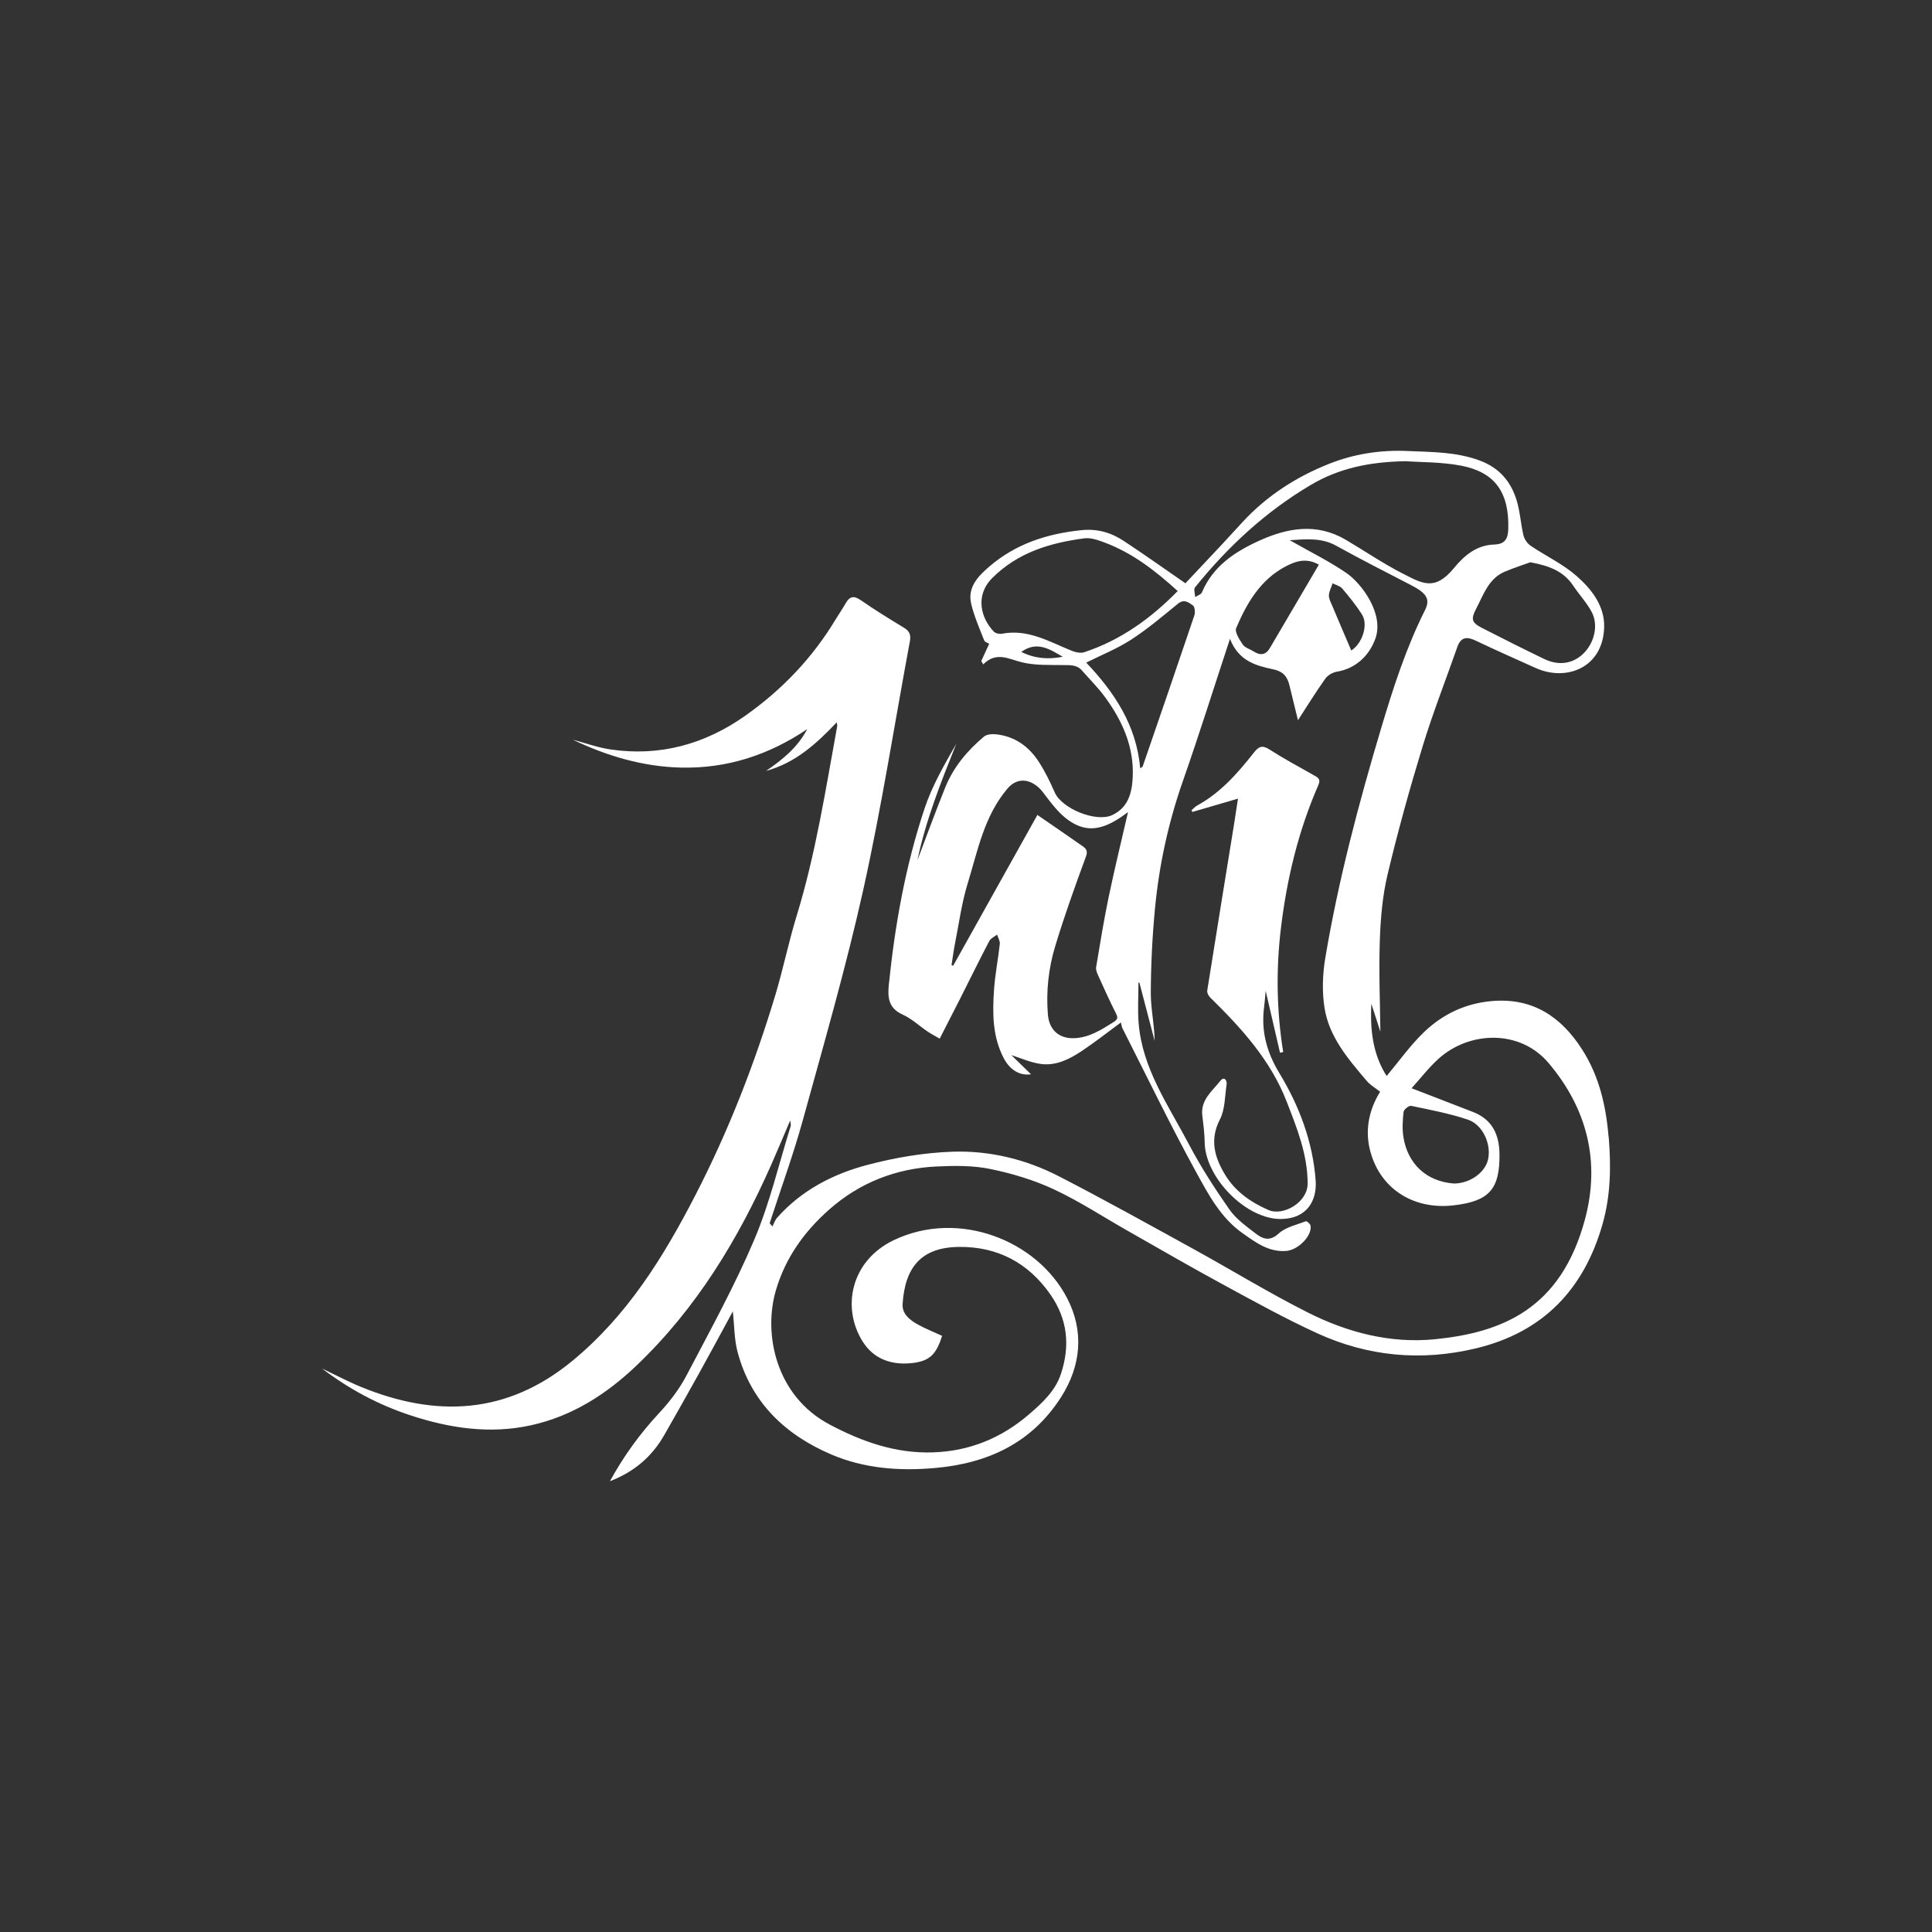 <svg width="180" height="180" viewBox="0 0 180 180" fill="none" xmlns="http://www.w3.org/2000/svg">
<rect x="0" y="0" width="180" height="180" fill="#333333" stroke="none"/>
<path d="M149.867 105.921C149.628 102.996 148.98 100.239 147.4 97.773C145.459 94.744 142.813 92.933 138.983 93.268C136.505 93.484 134.406 94.499 132.671 96.16C131.39 97.389 130.352 98.867 129.191 100.249C127.915 98.267 127.631 95.948 127.769 93.523C128.096 94.537 128.423 95.55 128.606 96.12C128.58 93.573 128.456 90.618 128.553 87.669C128.622 85.604 128.797 83.502 129.272 81.496C130.226 77.48 131.333 73.495 132.539 69.545C133.494 66.42 134.694 63.37 135.774 60.282C136.103 59.342 136.66 59.291 137.486 59.685C139.332 60.567 141.204 61.389 143.066 62.232C145.913 63.522 149.333 62.234 149.455 58.465C149.52 56.456 148.287 54.895 146.886 53.664C145.615 52.548 144.023 51.803 142.605 50.845C142.301 50.638 142.027 50.244 141.941 49.891C141.677 48.791 141.623 47.635 141.286 46.564C140.741 44.831 139.677 43.578 137.846 42.901C135.654 42.091 133.417 42.123 131.156 42.02C128.618 41.905 126.159 42.289 123.836 43.21C120.745 44.437 117.979 46.22 115.713 48.696C115.084 49.383 114.454 50.072 113.818 50.754C112.637 52.017 111.449 53.274 110.443 54.343C108.457 52.973 106.616 51.663 104.733 50.42C103.547 49.636 102.284 49.24 100.769 49.393C97.569 49.719 94.651 50.659 92.196 52.765C91.14 53.67 90.11 54.709 90.488 56.274C90.768 57.434 91.256 58.547 91.694 59.665C91.761 59.835 92.064 59.912 92.163 59.972C91.918 60.508 91.67 61.046 91.424 61.583C91.483 61.688 91.542 61.794 91.603 61.899C92.827 60.674 93.963 61.397 95.201 61.703C96.434 62.008 97.768 61.943 99.057 61.963C99.707 61.974 100.327 61.921 100.8 62.463C101.527 63.293 102.319 64.078 102.967 64.967C104.571 67.162 105.655 69.583 105.535 72.359C105.472 73.804 105.147 75.233 103.618 75.942C102.116 76.641 98.934 75.342 98.269 73.834C97.843 72.862 97.374 71.896 96.801 71.004C95.875 69.565 94.568 68.603 92.809 68.415C92.437 68.375 91.938 68.407 91.682 68.621C90.122 69.927 88.831 71.471 88.063 73.369C87.158 75.611 86.333 77.885 85.474 80.144C86.258 76.395 87.673 72.85 89.097 69.294C87.984 71.243 86.849 73.199 86.148 75.299C84.365 80.639 83.379 86.163 82.808 91.762C82.684 92.971 82.8 93.941 84.103 94.529C84.94 94.907 85.643 95.578 86.416 96.102C86.778 96.347 87.17 96.547 87.55 96.769C88.234 95.429 88.857 94.22 89.471 93.007C90.37 91.227 91.247 89.436 92.173 87.669C92.305 87.415 92.651 87.271 92.898 87.077C92.988 87.366 93.179 87.667 93.15 87.944C92.996 89.363 92.71 90.772 92.612 92.195C92.462 94.392 92.456 96.595 93.536 98.624C94.131 99.744 95.091 100.243 96.058 100.088C95.459 99.504 94.783 98.849 94.22 98.301C95.106 98.578 96.017 98.996 96.968 99.126C98.383 99.32 99.64 98.683 100.781 97.923C102.016 97.1 103.186 96.177 104.431 95.261C104.494 95.5 104.508 95.667 104.579 95.809C106.869 100.322 109.065 104.886 111.504 109.319C112.624 111.354 113.756 113.482 115.772 114.899C117.005 115.764 118.195 116.668 119.827 116.549C120.938 116.468 122.26 115.142 122.1 114.19C122.071 114.026 121.754 113.749 121.669 113.782C120.8 114.115 119.787 114.325 119.137 114.92C118.282 115.704 117.632 115.423 116.972 114.911C116.105 114.242 115.161 113.573 114.55 112.698C113.183 110.744 111.879 108.725 110.77 106.616C108.866 102.992 106.419 99.562 106.082 95.297C105.982 94.052 106.067 92.793 106.067 91.54C106.098 91.546 106.128 91.552 106.157 91.56C106.63 93.367 107.103 95.172 107.576 96.979C107.556 95.457 107.211 93.978 107.217 92.5C107.227 89.889 107.357 87.269 107.605 84.67C107.99 80.603 108.853 76.633 110.21 72.761C111.711 68.474 113.071 64.14 114.594 59.518C115.396 61.589 117.019 62.022 118.617 62.358C119.527 62.547 119.929 63.018 120.126 63.817C120.39 64.888 120.65 65.961 120.928 67.101C121.791 65.773 122.589 64.476 123.47 63.237C123.7 62.915 124.165 62.642 124.561 62.578C126.323 62.291 127.595 61.054 128.149 59.475C128.955 57.181 126.872 54.361 125.418 53.369C123.791 52.259 122.004 51.382 120.158 50.329C121.714 50.23 123.121 50.083 124.5 50.849C126.801 52.124 129.148 53.316 131.485 54.525C132.919 55.267 133.276 55.825 132.765 56.844C131.008 60.344 129.812 64.051 128.697 67.784C126.583 74.863 124.689 82 123.468 89.29C123.219 90.788 123.168 92.385 123.399 93.881C123.82 96.603 125.605 98.663 127.329 100.698C127.67 101.1 128.159 101.379 128.584 101.715C127.603 103.289 127.164 105.137 127.611 107.037C128.47 110.685 131.621 112.739 135.425 112.3C138.741 111.918 139.736 110.802 139.704 107.528C139.685 105.709 139.033 104.296 137.23 103.597C135.384 102.881 133.536 102.17 131.514 101.389C132.34 100.476 133.108 99.469 134.032 98.637C136.889 96.066 141.6 95.868 144.287 99.049C147.881 103.304 149.106 108.237 147.672 113.59C145.43 121.96 139.933 124.153 133.681 124.775C129.544 125.187 125.544 124.146 121.86 122.289C118.217 120.452 114.73 118.313 111.152 116.345C107.01 114.067 102.875 111.766 98.672 109.6C95.581 108.005 92.198 107.186 88.742 107.302C86.098 107.39 83.419 107.849 80.854 108.52C77.628 109.363 74.679 110.889 72.405 113.448C72.206 113.672 72.11 113.99 71.966 114.265C71.879 114.166 71.793 114.067 71.706 113.968C72.748 110.76 73.909 107.587 74.805 104.338C76.777 97.189 78.84 90.054 80.446 82.82C82.14 75.18 83.34 67.431 84.774 59.734C84.883 59.148 84.733 58.794 84.223 58.485C82.867 57.66 81.508 56.831 80.207 55.924C79.53 55.453 79.147 55.566 78.775 56.231C78.495 56.73 78.16 57.199 77.865 57.691C75.698 61.298 72.847 64.278 69.413 66.697C65.657 69.343 61.482 70.495 56.892 69.826C55.698 69.652 54.539 69.226 53.365 68.914C56.553 70.436 59.89 71.429 63.435 71.514C67.732 71.617 71.639 70.341 75.209 67.93C74.318 69.63 72.906 70.778 71.373 71.821C74.072 71.097 76.048 69.311 77.957 67.297C77.987 67.516 78.013 67.582 78.003 67.641C76.917 73.583 75.995 79.556 74.214 85.355C73.469 87.785 72.965 90.287 72.232 92.72C70.295 99.144 67.87 105.375 64.788 111.352C61.809 117.131 58.432 122.59 53.308 126.804C47.24 131.793 40.641 132.086 33.637 129.216C32.398 128.708 31.21 128.074 30 127.498C32.498 129.404 35.235 130.871 38.192 131.847C41.853 133.056 45.614 133.638 49.466 132.791C53.314 131.944 56.511 129.887 59.301 127.225C64.867 121.919 68.774 115.481 71.856 108.512C72.435 107.203 72.984 105.881 73.621 104.391C73.654 104.7 73.698 104.809 73.672 104.896C72.565 108.44 71.72 112.094 70.275 115.496C68.437 119.821 66.156 123.967 63.967 128.136C63.305 129.396 62.412 130.574 61.439 131.619C59.666 133.523 58.149 135.583 56.825 138C59.13 137.111 60.753 135.684 61.89 133.697C62.974 131.799 64.052 129.895 65.112 127.983C66.175 126.067 67.21 124.138 68.276 122.178C68.421 123.496 68.402 124.783 68.723 125.98C69.97 130.635 73.136 133.671 77.455 135.512C80.487 136.805 83.706 137.062 87.022 136.779C92.021 136.353 96.119 134.455 98.861 130.162C100.733 127.229 101.013 124.017 99.425 120.953C96.598 115.5 89.282 112.69 83.305 115.526C79.21 117.47 78.397 121.903 80.4 125.03C81.417 126.616 83.035 127.172 84.832 127.009C86.603 126.849 87.229 126.202 87.771 124.456C87.017 124.108 86.242 123.803 85.521 123.405C84.778 122.994 84.037 122.42 84.093 121.507C84.311 118.071 85.823 116.195 89.393 116.171C92.933 116.146 95.808 117.646 97.871 120.615C99.488 122.942 99.703 125.42 98.84 128.015C98.322 129.576 97.144 130.671 95.91 131.738C93.3 133.994 90.299 135.215 86.873 135.316C83.431 135.419 80.302 134.317 77.287 132.716C72.261 130.05 71.095 124.254 72.291 120.201C73.183 117.177 74.933 114.742 77.252 112.692C80.097 110.18 83.478 108.856 87.261 108.678C88.922 108.599 90.638 108.579 92.251 108.91C94.279 109.325 96.318 109.935 98.188 110.808C100.589 111.93 102.822 113.402 105.135 114.713C108.043 116.363 110.937 118.042 113.875 119.637C116.798 121.222 119.71 122.839 122.729 124.221C127.459 126.384 132.415 126.843 137.5 125.626C143.799 124.12 147.607 120.08 149.323 113.984C150.064 111.348 150.105 108.662 149.879 105.921H149.867ZM103.314 83.465C102.855 85.666 102.493 87.886 102.124 90.105C102.079 90.368 102.223 90.685 102.343 90.95C102.863 92.098 103.381 93.25 103.951 94.374C104.159 94.782 104.171 94.96 103.738 95.233C102.579 95.958 101.437 96.7 100.006 96.727C98.609 96.753 97.74 95.898 97.628 94.511C97.453 92.34 97.691 90.2 98.314 88.142C99.165 85.335 100.156 82.568 101.171 79.815C101.366 79.283 101.206 79.075 100.875 78.843C99.49 77.873 98.093 76.921 96.651 75.926C94.025 80.627 91.416 85.3 88.807 89.972C88.756 89.955 88.705 89.937 88.652 89.921C88.76 89.244 88.843 88.565 88.977 87.894C89.347 86.03 89.597 84.13 90.153 82.321C91.093 79.263 91.682 76.047 93.859 73.476C94.953 72.183 96.355 72.755 97.144 73.781C97.849 74.699 98.552 75.686 99.466 76.359C101.043 77.517 102.489 77.422 104.378 76.171C104.597 76.025 104.806 75.867 105.095 75.663C104.481 78.333 103.852 80.89 103.316 83.467L103.314 83.465ZM124.159 54.345C124.463 54.505 124.853 54.592 125.058 54.837C125.716 55.615 126.364 56.411 126.902 57.27C127.493 58.212 126.918 59.972 125.893 60.603C125.274 59.152 124.683 57.777 124.106 56.401C123.978 56.096 123.795 55.768 123.811 55.459C123.832 55.083 124.035 54.717 124.157 54.347L124.159 54.345ZM142.575 52.385C144.37 52.714 145.69 53.238 146.575 54.57C147.126 55.396 147.822 56.138 148.289 57.005C148.945 58.224 148.553 59.882 147.522 60.89C146.553 61.838 145.239 62.052 143.889 61.404C141.929 60.46 139.984 59.483 138.049 58.491C137.072 57.99 137.037 57.65 137.553 56.668C138.233 55.37 138.69 53.903 140.199 53.262C141.048 52.902 141.931 52.621 142.575 52.385ZM95.15 60.739C96.611 59.681 97.805 60.488 99.011 61.189C97.675 61.458 96.389 61.355 95.15 60.739ZM99.856 60.633C97.768 59.793 95.782 58.578 93.363 59.041C93.124 59.087 92.758 59.016 92.602 58.855C91.402 57.62 90.801 55.497 92.448 53.852C94.836 51.465 97.835 50.574 101.037 50.153C101.63 50.077 102.3 50.319 102.889 50.537C105.474 51.502 107.613 53.143 109.723 55.067C107.172 57.666 104.376 59.657 101.011 60.767C100.674 60.878 100.207 60.775 99.856 60.633ZM111.272 57.345C109.69 62.038 108.076 66.719 106.463 71.403C106.445 71.453 106.364 71.483 106.23 71.584C105.883 67.586 103.83 64.498 101.2 61.735C102.601 61.032 104.075 60.443 105.381 59.599C106.914 58.604 108.325 57.411 109.743 56.249C110.328 55.77 110.76 56.142 111.144 56.409C111.325 56.536 111.367 57.064 111.274 57.343L111.272 57.345ZM122.873 52.613C121.35 55.206 119.833 57.789 118.316 60.371C117.925 61.038 117.413 61.09 116.793 60.69C116.456 60.474 115.993 60.352 115.79 60.053C115.476 59.594 115.015 58.881 115.173 58.511C116.174 56.162 117.457 53.963 119.85 52.736C120.725 52.288 121.708 51.94 122.875 52.611L122.873 52.613ZM130.647 53.416C128.837 52.488 127.146 51.332 125.391 50.295C122.666 48.686 119.941 49.177 117.265 50.4C115.004 51.433 112.996 52.775 111.979 55.194C111.895 55.39 111.566 55.485 111.351 55.627C111.339 55.32 111.191 54.903 111.337 54.723C114.391 50.938 117.912 47.669 122.13 45.177C124.719 43.647 127.536 43.026 130.978 42.97C132.401 43.075 134.322 43.032 136.164 43.392C139.253 43.999 140.621 45.844 140.522 49.286C140.496 50.238 140.189 50.703 139.192 50.735C137.573 50.786 136.42 51.76 135.472 52.914C133.675 55.101 132.529 54.378 130.649 53.416H130.647ZM136.765 104.318C138.164 104.791 138.954 106.612 138.64 108.019C138.361 109.26 136.95 110.257 135.455 110.267C132.883 110.073 131.148 108.421 130.752 105.935C130.631 105.171 130.679 104.365 130.769 103.591C130.793 103.368 131.274 102.988 131.473 103.029C133.252 103.403 135.051 103.738 136.767 104.318H136.765Z" fill="white"/>
<path d="M114.279 101.052C114.344 100.621 114.03 100.282 113.719 100.674C112.955 101.642 111.839 102.463 112.017 103.94C112.119 104.767 112.226 105.6 112.237 106.43C112.279 109.717 116.109 113.634 119.387 113.571C121.84 113.525 122.707 111.775 122.577 109.992C122.315 106.39 121.052 103.043 119.2 99.989C118.008 98.022 117.482 96.058 117.774 93.824C117.837 93.341 117.87 92.852 117.92 92.314C118.381 94.305 118.818 96.191 119.255 98.077C119.354 98.056 119.454 98.038 119.553 98.018C118.936 94.168 118.875 90.315 119.344 86.445C119.898 81.856 120.966 77.41 122.818 73.167C123.058 72.619 122.849 72.478 122.467 72.261C121.06 71.465 119.632 70.699 118.272 69.828C117.594 69.393 117.275 69.543 116.818 70.123C115.315 72.031 113.719 73.86 111.532 75.051C111.333 75.16 111.177 75.348 111.002 75.499C111.034 75.548 111.069 75.597 111.101 75.645C112.448 75.251 113.792 74.859 115.341 74.406C115.197 75.344 115.09 76.067 114.974 76.789C114.137 81.955 113.295 87.12 112.476 92.29C112.444 92.492 112.598 92.785 112.758 92.943C115.66 95.789 118.375 98.766 119.876 102.633C120.832 105.098 121.821 107.528 121.83 110.265C121.836 112.033 119.543 113.327 118.182 112.735C116.513 112.009 115.08 110.998 114.141 109.45C113.169 107.845 112.675 106.194 113.658 104.29C114.141 103.352 114.113 102.147 114.277 101.056L114.279 101.052Z" fill="white"/>
</svg>
